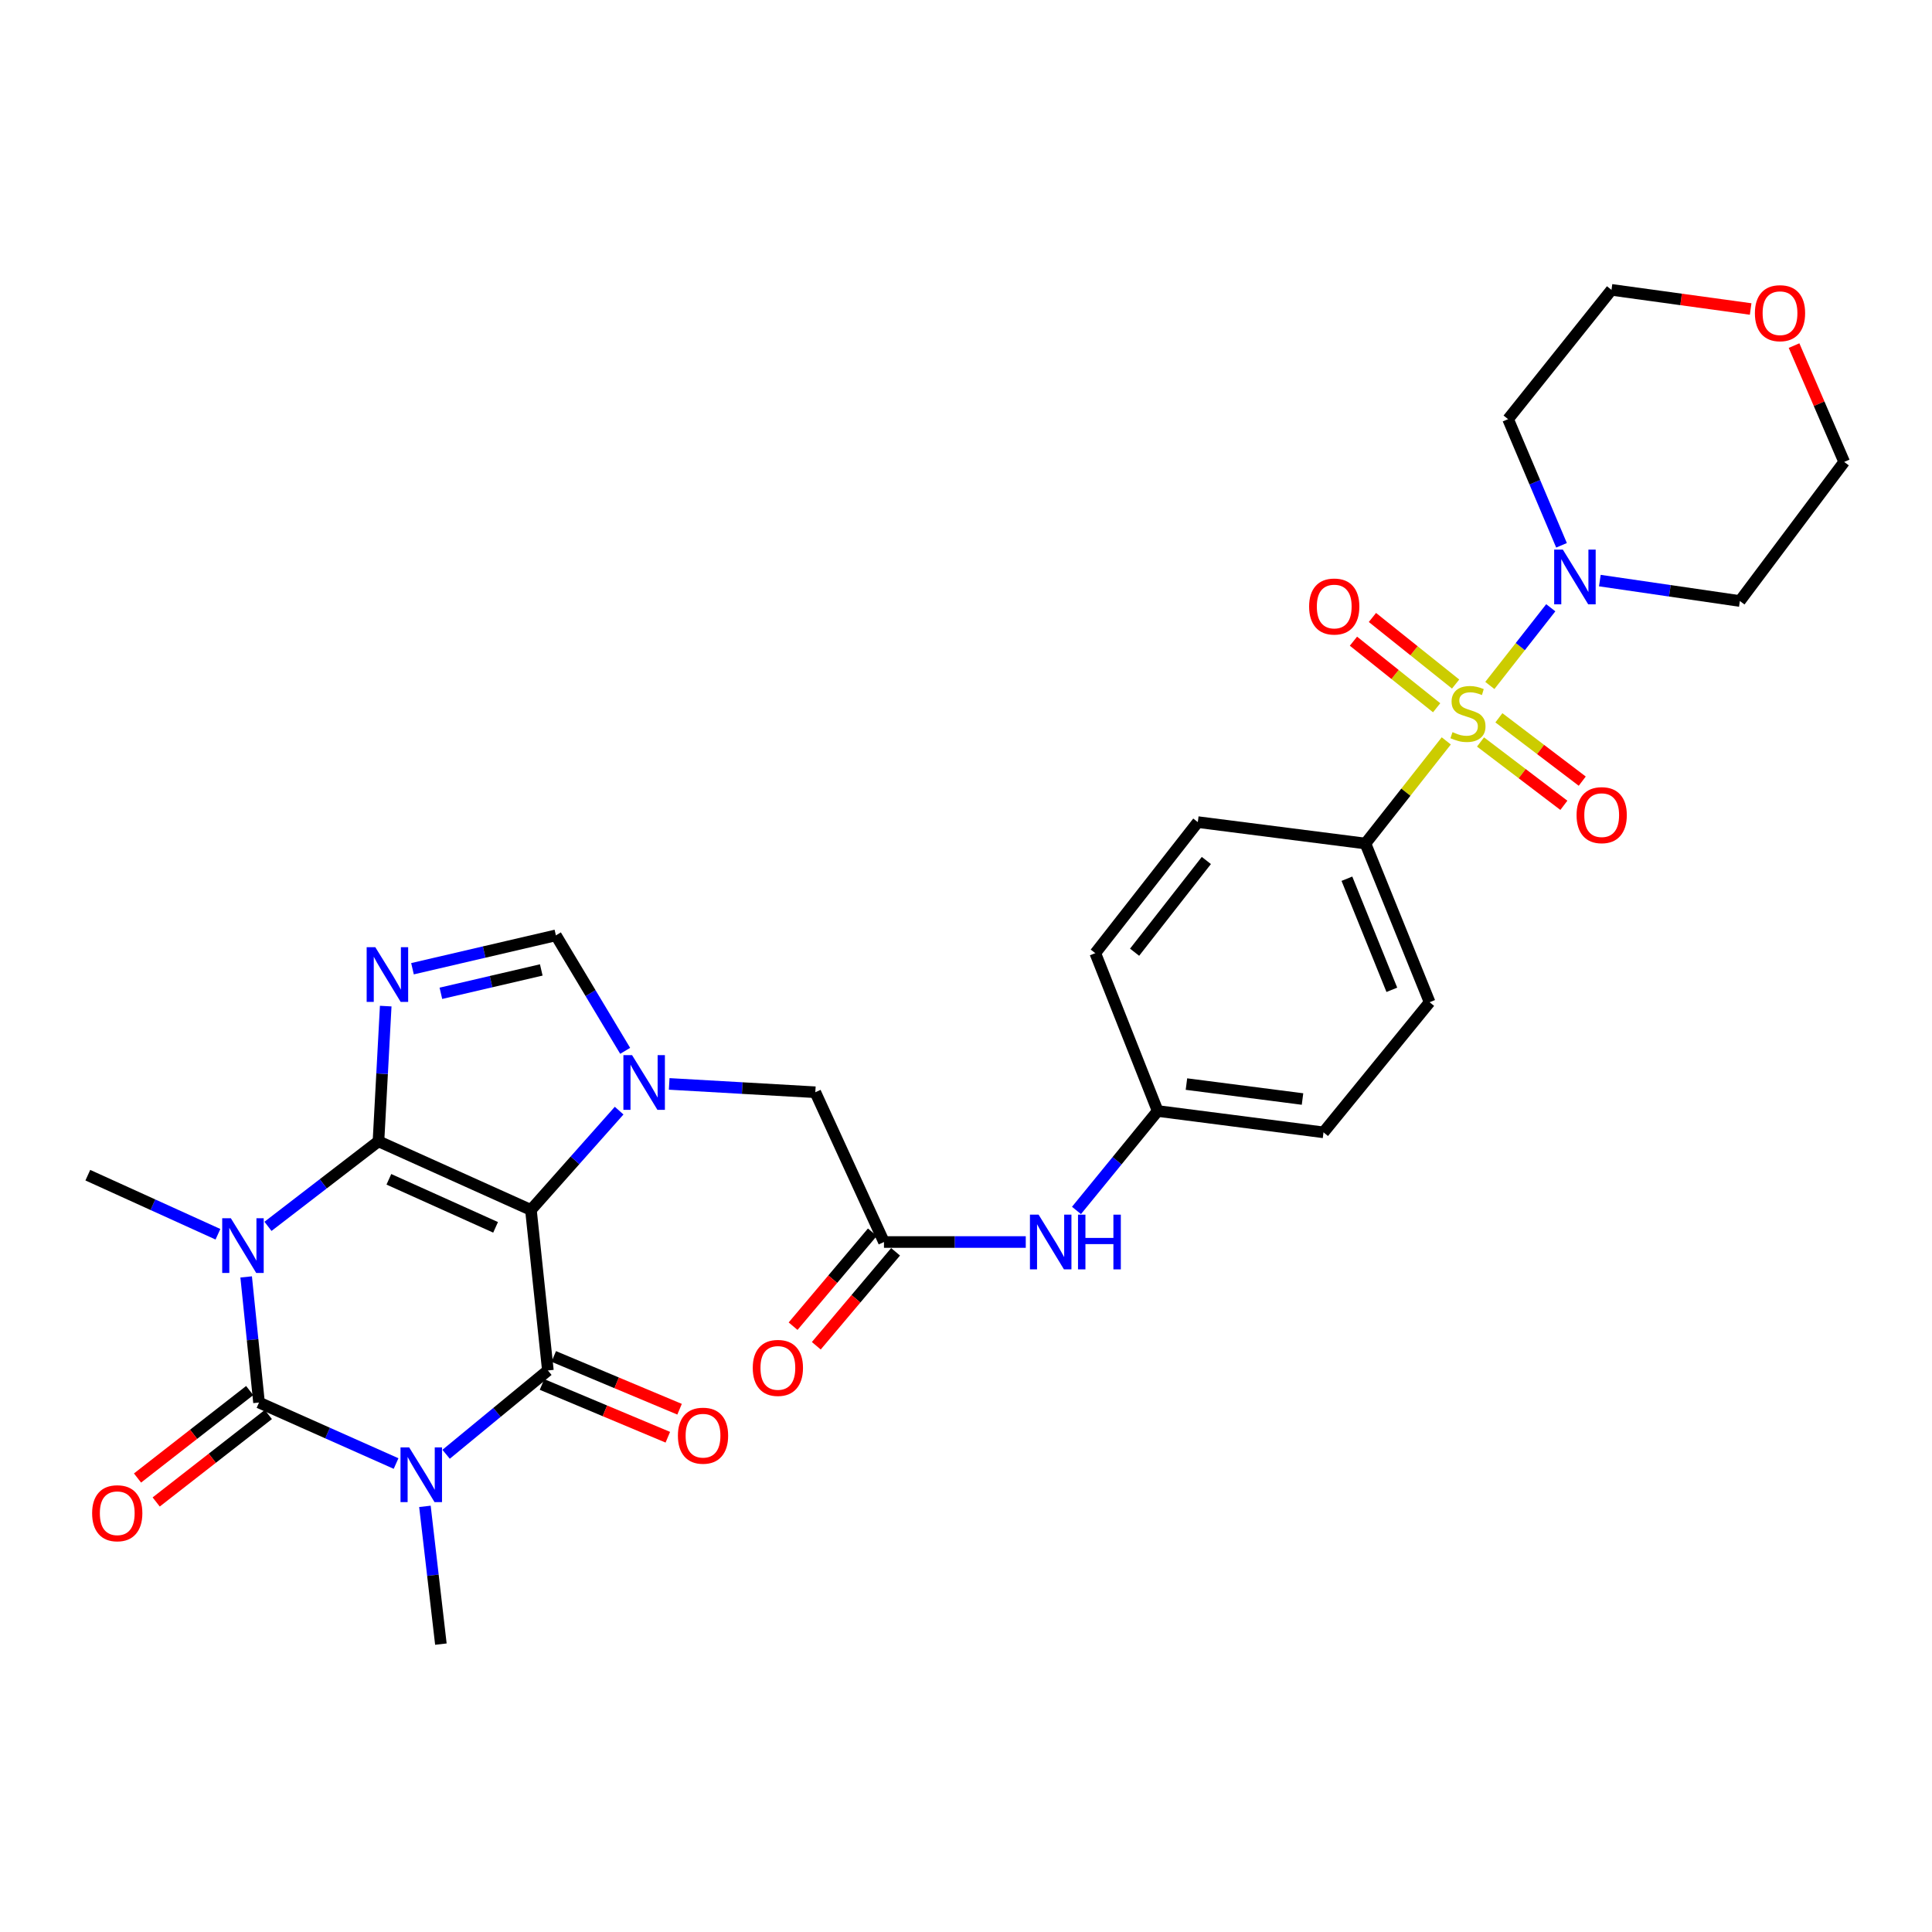 <?xml version='1.0' encoding='iso-8859-1'?>
<svg version='1.1' baseProfile='full'
              xmlns='http://www.w3.org/2000/svg'
                      xmlns:rdkit='http://www.rdkit.org/xml'
                      xmlns:xlink='http://www.w3.org/1999/xlink'
                  xml:space='preserve'
width='1000px' height='1000px' viewBox='0 0 1000 1000'>
<!-- END OF HEADER -->
<rect style='opacity:1.0;fill:#FFFFFF;stroke:none' width='1000' height='1000' x='0' y='0'> </rect>
<path class='bond-0' d='M 195.895,590.743 L 274.806,626.264' style='fill:none;fill-rule:evenodd;stroke:#000000;stroke-width:6px;stroke-linecap:butt;stroke-linejoin:miter;stroke-opacity:1' />
<path class='bond-0' d='M 201.279,610.407 L 256.516,635.271' style='fill:none;fill-rule:evenodd;stroke:#000000;stroke-width:6px;stroke-linecap:butt;stroke-linejoin:miter;stroke-opacity:1' />
<path class='bond-1' d='M 195.895,590.743 L 167.301,612.75' style='fill:none;fill-rule:evenodd;stroke:#000000;stroke-width:6px;stroke-linecap:butt;stroke-linejoin:miter;stroke-opacity:1' />
<path class='bond-1' d='M 167.301,612.75 L 138.706,634.758' style='fill:none;fill-rule:evenodd;stroke:#0000FF;stroke-width:6px;stroke-linecap:butt;stroke-linejoin:miter;stroke-opacity:1' />
<path class='bond-6' d='M 195.895,590.743 L 197.772,555.749' style='fill:none;fill-rule:evenodd;stroke:#000000;stroke-width:6px;stroke-linecap:butt;stroke-linejoin:miter;stroke-opacity:1' />
<path class='bond-6' d='M 197.772,555.749 L 199.649,520.756' style='fill:none;fill-rule:evenodd;stroke:#0000FF;stroke-width:6px;stroke-linecap:butt;stroke-linejoin:miter;stroke-opacity:1' />
<path class='bond-4' d='M 274.806,626.264 L 283.583,709.349' style='fill:none;fill-rule:evenodd;stroke:#000000;stroke-width:6px;stroke-linecap:butt;stroke-linejoin:miter;stroke-opacity:1' />
<path class='bond-7' d='M 274.806,626.264 L 297.635,600.563' style='fill:none;fill-rule:evenodd;stroke:#000000;stroke-width:6px;stroke-linecap:butt;stroke-linejoin:miter;stroke-opacity:1' />
<path class='bond-7' d='M 297.635,600.563 L 320.464,574.862' style='fill:none;fill-rule:evenodd;stroke:#0000FF;stroke-width:6px;stroke-linecap:butt;stroke-linejoin:miter;stroke-opacity:1' />
<path class='bond-3' d='M 127.412,660.928 L 130.74,693.44' style='fill:none;fill-rule:evenodd;stroke:#0000FF;stroke-width:6px;stroke-linecap:butt;stroke-linejoin:miter;stroke-opacity:1' />
<path class='bond-3' d='M 130.74,693.44 L 134.068,725.952' style='fill:none;fill-rule:evenodd;stroke:#000000;stroke-width:6px;stroke-linecap:butt;stroke-linejoin:miter;stroke-opacity:1' />
<path class='bond-19' d='M 112.809,638.85 L 79.132,623.561' style='fill:none;fill-rule:evenodd;stroke:#0000FF;stroke-width:6px;stroke-linecap:butt;stroke-linejoin:miter;stroke-opacity:1' />
<path class='bond-19' d='M 79.132,623.561 L 45.455,608.272' style='fill:none;fill-rule:evenodd;stroke:#000000;stroke-width:6px;stroke-linecap:butt;stroke-linejoin:miter;stroke-opacity:1' />
<path class='bond-2' d='M 205.007,757.522 L 169.537,741.737' style='fill:none;fill-rule:evenodd;stroke:#0000FF;stroke-width:6px;stroke-linecap:butt;stroke-linejoin:miter;stroke-opacity:1' />
<path class='bond-2' d='M 169.537,741.737 L 134.068,725.952' style='fill:none;fill-rule:evenodd;stroke:#000000;stroke-width:6px;stroke-linecap:butt;stroke-linejoin:miter;stroke-opacity:1' />
<path class='bond-20' d='M 219.941,779.691 L 224.071,815.343' style='fill:none;fill-rule:evenodd;stroke:#0000FF;stroke-width:6px;stroke-linecap:butt;stroke-linejoin:miter;stroke-opacity:1' />
<path class='bond-20' d='M 224.071,815.343 L 228.202,850.995' style='fill:none;fill-rule:evenodd;stroke:#000000;stroke-width:6px;stroke-linecap:butt;stroke-linejoin:miter;stroke-opacity:1' />
<path class='bond-32' d='M 230.907,752.731 L 257.245,731.04' style='fill:none;fill-rule:evenodd;stroke:#0000FF;stroke-width:6px;stroke-linecap:butt;stroke-linejoin:miter;stroke-opacity:1' />
<path class='bond-32' d='M 257.245,731.04 L 283.583,709.349' style='fill:none;fill-rule:evenodd;stroke:#000000;stroke-width:6px;stroke-linecap:butt;stroke-linejoin:miter;stroke-opacity:1' />
<path class='bond-15' d='M 129.235,719.753 L 100.207,742.386' style='fill:none;fill-rule:evenodd;stroke:#000000;stroke-width:6px;stroke-linecap:butt;stroke-linejoin:miter;stroke-opacity:1' />
<path class='bond-15' d='M 100.207,742.386 L 71.179,765.019' style='fill:none;fill-rule:evenodd;stroke:#FF0000;stroke-width:6px;stroke-linecap:butt;stroke-linejoin:miter;stroke-opacity:1' />
<path class='bond-15' d='M 138.902,732.151 L 109.874,754.784' style='fill:none;fill-rule:evenodd;stroke:#000000;stroke-width:6px;stroke-linecap:butt;stroke-linejoin:miter;stroke-opacity:1' />
<path class='bond-15' d='M 109.874,754.784 L 80.846,777.417' style='fill:none;fill-rule:evenodd;stroke:#FF0000;stroke-width:6px;stroke-linecap:butt;stroke-linejoin:miter;stroke-opacity:1' />
<path class='bond-16' d='M 280.543,716.598 L 313.104,730.254' style='fill:none;fill-rule:evenodd;stroke:#000000;stroke-width:6px;stroke-linecap:butt;stroke-linejoin:miter;stroke-opacity:1' />
<path class='bond-16' d='M 313.104,730.254 L 345.666,743.91' style='fill:none;fill-rule:evenodd;stroke:#FF0000;stroke-width:6px;stroke-linecap:butt;stroke-linejoin:miter;stroke-opacity:1' />
<path class='bond-16' d='M 286.624,702.1 L 319.185,715.756' style='fill:none;fill-rule:evenodd;stroke:#000000;stroke-width:6px;stroke-linecap:butt;stroke-linejoin:miter;stroke-opacity:1' />
<path class='bond-16' d='M 319.185,715.756 L 351.746,729.413' style='fill:none;fill-rule:evenodd;stroke:#FF0000;stroke-width:6px;stroke-linecap:butt;stroke-linejoin:miter;stroke-opacity:1' />
<path class='bond-5' d='M 748.591,383.484 L 727.67,410.046' style='fill:none;fill-rule:evenodd;stroke:#CCCC00;stroke-width:6px;stroke-linecap:butt;stroke-linejoin:miter;stroke-opacity:1' />
<path class='bond-5' d='M 727.67,410.046 L 706.748,436.608' style='fill:none;fill-rule:evenodd;stroke:#000000;stroke-width:6px;stroke-linecap:butt;stroke-linejoin:miter;stroke-opacity:1' />
<path class='bond-9' d='M 771.138,354.794 L 786.907,334.684' style='fill:none;fill-rule:evenodd;stroke:#CCCC00;stroke-width:6px;stroke-linecap:butt;stroke-linejoin:miter;stroke-opacity:1' />
<path class='bond-9' d='M 786.907,334.684 L 802.677,314.574' style='fill:none;fill-rule:evenodd;stroke:#0000FF;stroke-width:6px;stroke-linecap:butt;stroke-linejoin:miter;stroke-opacity:1' />
<path class='bond-13' d='M 753.43,354.059 L 731.897,336.83' style='fill:none;fill-rule:evenodd;stroke:#CCCC00;stroke-width:6px;stroke-linecap:butt;stroke-linejoin:miter;stroke-opacity:1' />
<path class='bond-13' d='M 731.897,336.83 L 710.365,319.601' style='fill:none;fill-rule:evenodd;stroke:#FF0000;stroke-width:6px;stroke-linecap:butt;stroke-linejoin:miter;stroke-opacity:1' />
<path class='bond-13' d='M 743.608,366.334 L 722.075,349.105' style='fill:none;fill-rule:evenodd;stroke:#CCCC00;stroke-width:6px;stroke-linecap:butt;stroke-linejoin:miter;stroke-opacity:1' />
<path class='bond-13' d='M 722.075,349.105 L 700.543,331.876' style='fill:none;fill-rule:evenodd;stroke:#FF0000;stroke-width:6px;stroke-linecap:butt;stroke-linejoin:miter;stroke-opacity:1' />
<path class='bond-14' d='M 766.312,384.045 L 787.884,400.439' style='fill:none;fill-rule:evenodd;stroke:#CCCC00;stroke-width:6px;stroke-linecap:butt;stroke-linejoin:miter;stroke-opacity:1' />
<path class='bond-14' d='M 787.884,400.439 L 809.455,416.834' style='fill:none;fill-rule:evenodd;stroke:#FF0000;stroke-width:6px;stroke-linecap:butt;stroke-linejoin:miter;stroke-opacity:1' />
<path class='bond-14' d='M 775.825,371.529 L 797.396,387.923' style='fill:none;fill-rule:evenodd;stroke:#CCCC00;stroke-width:6px;stroke-linecap:butt;stroke-linejoin:miter;stroke-opacity:1' />
<path class='bond-14' d='M 797.396,387.923 L 818.967,404.317' style='fill:none;fill-rule:evenodd;stroke:#FF0000;stroke-width:6px;stroke-linecap:butt;stroke-linejoin:miter;stroke-opacity:1' />
<path class='bond-8' d='M 213.503,501.414 L 250.617,492.776' style='fill:none;fill-rule:evenodd;stroke:#0000FF;stroke-width:6px;stroke-linecap:butt;stroke-linejoin:miter;stroke-opacity:1' />
<path class='bond-8' d='M 250.617,492.776 L 287.732,484.137' style='fill:none;fill-rule:evenodd;stroke:#000000;stroke-width:6px;stroke-linecap:butt;stroke-linejoin:miter;stroke-opacity:1' />
<path class='bond-8' d='M 228.201,514.134 L 254.181,508.087' style='fill:none;fill-rule:evenodd;stroke:#0000FF;stroke-width:6px;stroke-linecap:butt;stroke-linejoin:miter;stroke-opacity:1' />
<path class='bond-8' d='M 254.181,508.087 L 280.161,502.041' style='fill:none;fill-rule:evenodd;stroke:#000000;stroke-width:6px;stroke-linecap:butt;stroke-linejoin:miter;stroke-opacity:1' />
<path class='bond-12' d='M 346.369,561.028 L 384.188,563.186' style='fill:none;fill-rule:evenodd;stroke:#0000FF;stroke-width:6px;stroke-linecap:butt;stroke-linejoin:miter;stroke-opacity:1' />
<path class='bond-12' d='M 384.188,563.186 L 422.007,565.345' style='fill:none;fill-rule:evenodd;stroke:#000000;stroke-width:6px;stroke-linecap:butt;stroke-linejoin:miter;stroke-opacity:1' />
<path class='bond-31' d='M 323.585,543.908 L 305.658,514.023' style='fill:none;fill-rule:evenodd;stroke:#0000FF;stroke-width:6px;stroke-linecap:butt;stroke-linejoin:miter;stroke-opacity:1' />
<path class='bond-31' d='M 305.658,514.023 L 287.732,484.137' style='fill:none;fill-rule:evenodd;stroke:#000000;stroke-width:6px;stroke-linecap:butt;stroke-linejoin:miter;stroke-opacity:1' />
<path class='bond-24' d='M 808.242,282.252 L 794.413,249.602' style='fill:none;fill-rule:evenodd;stroke:#0000FF;stroke-width:6px;stroke-linecap:butt;stroke-linejoin:miter;stroke-opacity:1' />
<path class='bond-24' d='M 794.413,249.602 L 780.584,216.951' style='fill:none;fill-rule:evenodd;stroke:#000000;stroke-width:6px;stroke-linecap:butt;stroke-linejoin:miter;stroke-opacity:1' />
<path class='bond-25' d='M 828.076,300.511 L 864.314,305.798' style='fill:none;fill-rule:evenodd;stroke:#0000FF;stroke-width:6px;stroke-linecap:butt;stroke-linejoin:miter;stroke-opacity:1' />
<path class='bond-25' d='M 864.314,305.798 L 900.553,311.084' style='fill:none;fill-rule:evenodd;stroke:#000000;stroke-width:6px;stroke-linecap:butt;stroke-linejoin:miter;stroke-opacity:1' />
<path class='bond-10' d='M 457.545,642.867 L 422.007,565.345' style='fill:none;fill-rule:evenodd;stroke:#000000;stroke-width:6px;stroke-linecap:butt;stroke-linejoin:miter;stroke-opacity:1' />
<path class='bond-17' d='M 457.545,642.867 L 494.241,642.867' style='fill:none;fill-rule:evenodd;stroke:#000000;stroke-width:6px;stroke-linecap:butt;stroke-linejoin:miter;stroke-opacity:1' />
<path class='bond-17' d='M 494.241,642.867 L 530.938,642.867' style='fill:none;fill-rule:evenodd;stroke:#0000FF;stroke-width:6px;stroke-linecap:butt;stroke-linejoin:miter;stroke-opacity:1' />
<path class='bond-18' d='M 451.537,637.797 L 431.019,662.111' style='fill:none;fill-rule:evenodd;stroke:#000000;stroke-width:6px;stroke-linecap:butt;stroke-linejoin:miter;stroke-opacity:1' />
<path class='bond-18' d='M 431.019,662.111 L 410.5,686.424' style='fill:none;fill-rule:evenodd;stroke:#FF0000;stroke-width:6px;stroke-linecap:butt;stroke-linejoin:miter;stroke-opacity:1' />
<path class='bond-18' d='M 463.552,647.936 L 443.033,672.25' style='fill:none;fill-rule:evenodd;stroke:#000000;stroke-width:6px;stroke-linecap:butt;stroke-linejoin:miter;stroke-opacity:1' />
<path class='bond-18' d='M 443.033,672.25 L 422.515,696.563' style='fill:none;fill-rule:evenodd;stroke:#FF0000;stroke-width:6px;stroke-linecap:butt;stroke-linejoin:miter;stroke-opacity:1' />
<path class='bond-11' d='M 706.748,436.608 L 739.972,518.75' style='fill:none;fill-rule:evenodd;stroke:#000000;stroke-width:6px;stroke-linecap:butt;stroke-linejoin:miter;stroke-opacity:1' />
<path class='bond-11' d='M 697.158,454.824 L 720.414,512.323' style='fill:none;fill-rule:evenodd;stroke:#000000;stroke-width:6px;stroke-linecap:butt;stroke-linejoin:miter;stroke-opacity:1' />
<path class='bond-33' d='M 706.748,436.608 L 619.986,425.524' style='fill:none;fill-rule:evenodd;stroke:#000000;stroke-width:6px;stroke-linecap:butt;stroke-linejoin:miter;stroke-opacity:1' />
<path class='bond-26' d='M 557.186,626.518 L 578.201,600.783' style='fill:none;fill-rule:evenodd;stroke:#0000FF;stroke-width:6px;stroke-linecap:butt;stroke-linejoin:miter;stroke-opacity:1' />
<path class='bond-26' d='M 578.201,600.783 L 599.217,575.048' style='fill:none;fill-rule:evenodd;stroke:#000000;stroke-width:6px;stroke-linecap:butt;stroke-linejoin:miter;stroke-opacity:1' />
<path class='bond-21' d='M 928.596,178.881 L 941.571,208.986' style='fill:none;fill-rule:evenodd;stroke:#FF0000;stroke-width:6px;stroke-linecap:butt;stroke-linejoin:miter;stroke-opacity:1' />
<path class='bond-21' d='M 941.571,208.986 L 954.545,239.091' style='fill:none;fill-rule:evenodd;stroke:#000000;stroke-width:6px;stroke-linecap:butt;stroke-linejoin:miter;stroke-opacity:1' />
<path class='bond-34' d='M 906.129,159.934 L 870.117,154.983' style='fill:none;fill-rule:evenodd;stroke:#FF0000;stroke-width:6px;stroke-linecap:butt;stroke-linejoin:miter;stroke-opacity:1' />
<path class='bond-34' d='M 870.117,154.983 L 834.105,150.032' style='fill:none;fill-rule:evenodd;stroke:#000000;stroke-width:6px;stroke-linecap:butt;stroke-linejoin:miter;stroke-opacity:1' />
<path class='bond-22' d='M 739.972,518.75 L 685.044,586.105' style='fill:none;fill-rule:evenodd;stroke:#000000;stroke-width:6px;stroke-linecap:butt;stroke-linejoin:miter;stroke-opacity:1' />
<path class='bond-23' d='M 619.986,425.524 L 566.919,493.352' style='fill:none;fill-rule:evenodd;stroke:#000000;stroke-width:6px;stroke-linecap:butt;stroke-linejoin:miter;stroke-opacity:1' />
<path class='bond-23' d='M 624.408,445.386 L 587.261,492.865' style='fill:none;fill-rule:evenodd;stroke:#000000;stroke-width:6px;stroke-linecap:butt;stroke-linejoin:miter;stroke-opacity:1' />
<path class='bond-30' d='M 780.584,216.951 L 834.105,150.032' style='fill:none;fill-rule:evenodd;stroke:#000000;stroke-width:6px;stroke-linecap:butt;stroke-linejoin:miter;stroke-opacity:1' />
<path class='bond-29' d='M 900.553,311.084 L 954.545,239.091' style='fill:none;fill-rule:evenodd;stroke:#000000;stroke-width:6px;stroke-linecap:butt;stroke-linejoin:miter;stroke-opacity:1' />
<path class='bond-27' d='M 599.217,575.048 L 566.919,493.352' style='fill:none;fill-rule:evenodd;stroke:#000000;stroke-width:6px;stroke-linecap:butt;stroke-linejoin:miter;stroke-opacity:1' />
<path class='bond-28' d='M 599.217,575.048 L 685.044,586.105' style='fill:none;fill-rule:evenodd;stroke:#000000;stroke-width:6px;stroke-linecap:butt;stroke-linejoin:miter;stroke-opacity:1' />
<path class='bond-28' d='M 614.1,561.115 L 674.179,568.855' style='fill:none;fill-rule:evenodd;stroke:#000000;stroke-width:6px;stroke-linecap:butt;stroke-linejoin:miter;stroke-opacity:1' />
<path  class='atom-2' d='M 119.494 630.567
L 128.774 645.567
Q 129.694 647.047, 131.174 649.727
Q 132.654 652.407, 132.734 652.567
L 132.734 630.567
L 136.494 630.567
L 136.494 658.887
L 132.614 658.887
L 122.654 642.487
Q 121.494 640.567, 120.254 638.367
Q 119.054 636.167, 118.694 635.487
L 118.694 658.887
L 115.014 658.887
L 115.014 630.567
L 119.494 630.567
' fill='#0000FF'/>
<path  class='atom-3' d='M 211.785 749.164
L 221.065 764.164
Q 221.985 765.644, 223.465 768.324
Q 224.945 771.004, 225.025 771.164
L 225.025 749.164
L 228.785 749.164
L 228.785 777.484
L 224.905 777.484
L 214.945 761.084
Q 213.785 759.164, 212.545 756.964
Q 211.345 754.764, 210.985 754.084
L 210.985 777.484
L 207.305 777.484
L 207.305 749.164
L 211.785 749.164
' fill='#0000FF'/>
<path  class='atom-6' d='M 751.815 378.955
Q 752.135 379.075, 753.455 379.635
Q 754.775 380.195, 756.215 380.555
Q 757.695 380.875, 759.135 380.875
Q 761.815 380.875, 763.375 379.595
Q 764.935 378.275, 764.935 375.995
Q 764.935 374.435, 764.135 373.475
Q 763.375 372.515, 762.175 371.995
Q 760.975 371.475, 758.975 370.875
Q 756.455 370.115, 754.935 369.395
Q 753.455 368.675, 752.375 367.155
Q 751.335 365.635, 751.335 363.075
Q 751.335 359.515, 753.735 357.315
Q 756.175 355.115, 760.975 355.115
Q 764.255 355.115, 767.975 356.675
L 767.055 359.755
Q 763.655 358.355, 761.095 358.355
Q 758.335 358.355, 756.815 359.515
Q 755.295 360.635, 755.335 362.595
Q 755.335 364.115, 756.095 365.035
Q 756.895 365.955, 758.015 366.475
Q 759.175 366.995, 761.095 367.595
Q 763.655 368.395, 765.175 369.195
Q 766.695 369.995, 767.775 371.635
Q 768.895 373.235, 768.895 375.995
Q 768.895 379.915, 766.255 382.035
Q 763.655 384.115, 759.295 384.115
Q 756.775 384.115, 754.855 383.555
Q 752.975 383.035, 750.735 382.115
L 751.815 378.955
' fill='#CCCC00'/>
<path  class='atom-7' d='M 194.264 490.275
L 203.544 505.275
Q 204.464 506.755, 205.944 509.435
Q 207.424 512.115, 207.504 512.275
L 207.504 490.275
L 211.264 490.275
L 211.264 518.595
L 207.384 518.595
L 197.424 502.195
Q 196.264 500.275, 195.024 498.075
Q 193.824 495.875, 193.464 495.195
L 193.464 518.595
L 189.784 518.595
L 189.784 490.275
L 194.264 490.275
' fill='#0000FF'/>
<path  class='atom-8' d='M 327.15 546.128
L 336.43 561.128
Q 337.35 562.608, 338.83 565.288
Q 340.31 567.968, 340.39 568.128
L 340.39 546.128
L 344.15 546.128
L 344.15 574.448
L 340.27 574.448
L 330.31 558.048
Q 329.15 556.128, 327.91 553.928
Q 326.71 551.728, 326.35 551.048
L 326.35 574.448
L 322.67 574.448
L 322.67 546.128
L 327.15 546.128
' fill='#0000FF'/>
<path  class='atom-10' d='M 808.919 284.47
L 818.199 299.47
Q 819.119 300.95, 820.599 303.63
Q 822.079 306.31, 822.159 306.47
L 822.159 284.47
L 825.919 284.47
L 825.919 312.79
L 822.039 312.79
L 812.079 296.39
Q 810.919 294.47, 809.679 292.27
Q 808.479 290.07, 808.119 289.39
L 808.119 312.79
L 804.439 312.79
L 804.439 284.47
L 808.919 284.47
' fill='#0000FF'/>
<path  class='atom-14' d='M 677.599 313.933
Q 677.599 307.133, 680.959 303.333
Q 684.319 299.533, 690.599 299.533
Q 696.879 299.533, 700.239 303.333
Q 703.599 307.133, 703.599 313.933
Q 703.599 320.813, 700.199 324.733
Q 696.799 328.613, 690.599 328.613
Q 684.359 328.613, 680.959 324.733
Q 677.599 320.853, 677.599 313.933
M 690.599 325.413
Q 694.919 325.413, 697.239 322.533
Q 699.599 319.613, 699.599 313.933
Q 699.599 308.373, 697.239 305.573
Q 694.919 302.733, 690.599 302.733
Q 686.279 302.733, 683.919 305.533
Q 681.599 308.333, 681.599 313.933
Q 681.599 319.653, 683.919 322.533
Q 686.279 325.413, 690.599 325.413
' fill='#FF0000'/>
<path  class='atom-15' d='M 816.031 421.919
Q 816.031 415.119, 819.391 411.319
Q 822.751 407.519, 829.031 407.519
Q 835.311 407.519, 838.671 411.319
Q 842.031 415.119, 842.031 421.919
Q 842.031 428.799, 838.631 432.719
Q 835.231 436.599, 829.031 436.599
Q 822.791 436.599, 819.391 432.719
Q 816.031 428.839, 816.031 421.919
M 829.031 433.399
Q 833.351 433.399, 835.671 430.519
Q 838.031 427.599, 838.031 421.919
Q 838.031 416.359, 835.671 413.559
Q 833.351 410.719, 829.031 410.719
Q 824.711 410.719, 822.351 413.519
Q 820.031 416.319, 820.031 421.919
Q 820.031 427.639, 822.351 430.519
Q 824.711 433.399, 829.031 433.399
' fill='#FF0000'/>
<path  class='atom-16' d='M 47.686 783.247
Q 47.686 776.447, 51.046 772.647
Q 54.406 768.847, 60.686 768.847
Q 66.966 768.847, 70.326 772.647
Q 73.686 776.447, 73.686 783.247
Q 73.686 790.127, 70.286 794.047
Q 66.886 797.927, 60.686 797.927
Q 54.446 797.927, 51.046 794.047
Q 47.686 790.167, 47.686 783.247
M 60.686 794.727
Q 65.006 794.727, 67.326 791.847
Q 69.686 788.927, 69.686 783.247
Q 69.686 777.687, 67.326 774.887
Q 65.006 772.047, 60.686 772.047
Q 56.366 772.047, 54.006 774.847
Q 51.686 777.647, 51.686 783.247
Q 51.686 788.967, 54.006 791.847
Q 56.366 794.727, 60.686 794.727
' fill='#FF0000'/>
<path  class='atom-17' d='M 350.883 743.107
Q 350.883 736.307, 354.243 732.507
Q 357.603 728.707, 363.883 728.707
Q 370.163 728.707, 373.523 732.507
Q 376.883 736.307, 376.883 743.107
Q 376.883 749.987, 373.483 753.907
Q 370.083 757.787, 363.883 757.787
Q 357.643 757.787, 354.243 753.907
Q 350.883 750.027, 350.883 743.107
M 363.883 754.587
Q 368.203 754.587, 370.523 751.707
Q 372.883 748.787, 372.883 743.107
Q 372.883 737.547, 370.523 734.747
Q 368.203 731.907, 363.883 731.907
Q 359.563 731.907, 357.203 734.707
Q 354.883 737.507, 354.883 743.107
Q 354.883 748.827, 357.203 751.707
Q 359.563 754.587, 363.883 754.587
' fill='#FF0000'/>
<path  class='atom-18' d='M 537.575 628.707
L 546.855 643.707
Q 547.775 645.187, 549.255 647.867
Q 550.735 650.547, 550.815 650.707
L 550.815 628.707
L 554.575 628.707
L 554.575 657.027
L 550.695 657.027
L 540.735 640.627
Q 539.575 638.707, 538.335 636.507
Q 537.135 634.307, 536.775 633.627
L 536.775 657.027
L 533.095 657.027
L 533.095 628.707
L 537.575 628.707
' fill='#0000FF'/>
<path  class='atom-18' d='M 557.975 628.707
L 561.815 628.707
L 561.815 640.747
L 576.295 640.747
L 576.295 628.707
L 580.135 628.707
L 580.135 657.027
L 576.295 657.027
L 576.295 643.947
L 561.815 643.947
L 561.815 657.027
L 557.975 657.027
L 557.975 628.707
' fill='#0000FF'/>
<path  class='atom-19' d='M 389.626 708.023
Q 389.626 701.223, 392.986 697.423
Q 396.346 693.623, 402.626 693.623
Q 408.906 693.623, 412.266 697.423
Q 415.626 701.223, 415.626 708.023
Q 415.626 714.903, 412.226 718.823
Q 408.826 722.703, 402.626 722.703
Q 396.386 722.703, 392.986 718.823
Q 389.626 714.943, 389.626 708.023
M 402.626 719.503
Q 406.946 719.503, 409.266 716.623
Q 411.626 713.703, 411.626 708.023
Q 411.626 702.463, 409.266 699.663
Q 406.946 696.823, 402.626 696.823
Q 398.306 696.823, 395.946 699.623
Q 393.626 702.423, 393.626 708.023
Q 393.626 713.743, 395.946 716.623
Q 398.306 719.503, 402.626 719.503
' fill='#FF0000'/>
<path  class='atom-22' d='M 908.331 162.103
Q 908.331 155.303, 911.691 151.503
Q 915.051 147.703, 921.331 147.703
Q 927.611 147.703, 930.971 151.503
Q 934.331 155.303, 934.331 162.103
Q 934.331 168.983, 930.931 172.903
Q 927.531 176.783, 921.331 176.783
Q 915.091 176.783, 911.691 172.903
Q 908.331 169.023, 908.331 162.103
M 921.331 173.583
Q 925.651 173.583, 927.971 170.703
Q 930.331 167.783, 930.331 162.103
Q 930.331 156.543, 927.971 153.743
Q 925.651 150.903, 921.331 150.903
Q 917.011 150.903, 914.651 153.703
Q 912.331 156.503, 912.331 162.103
Q 912.331 167.823, 914.651 170.703
Q 917.011 173.583, 921.331 173.583
' fill='#FF0000'/>
</svg>
